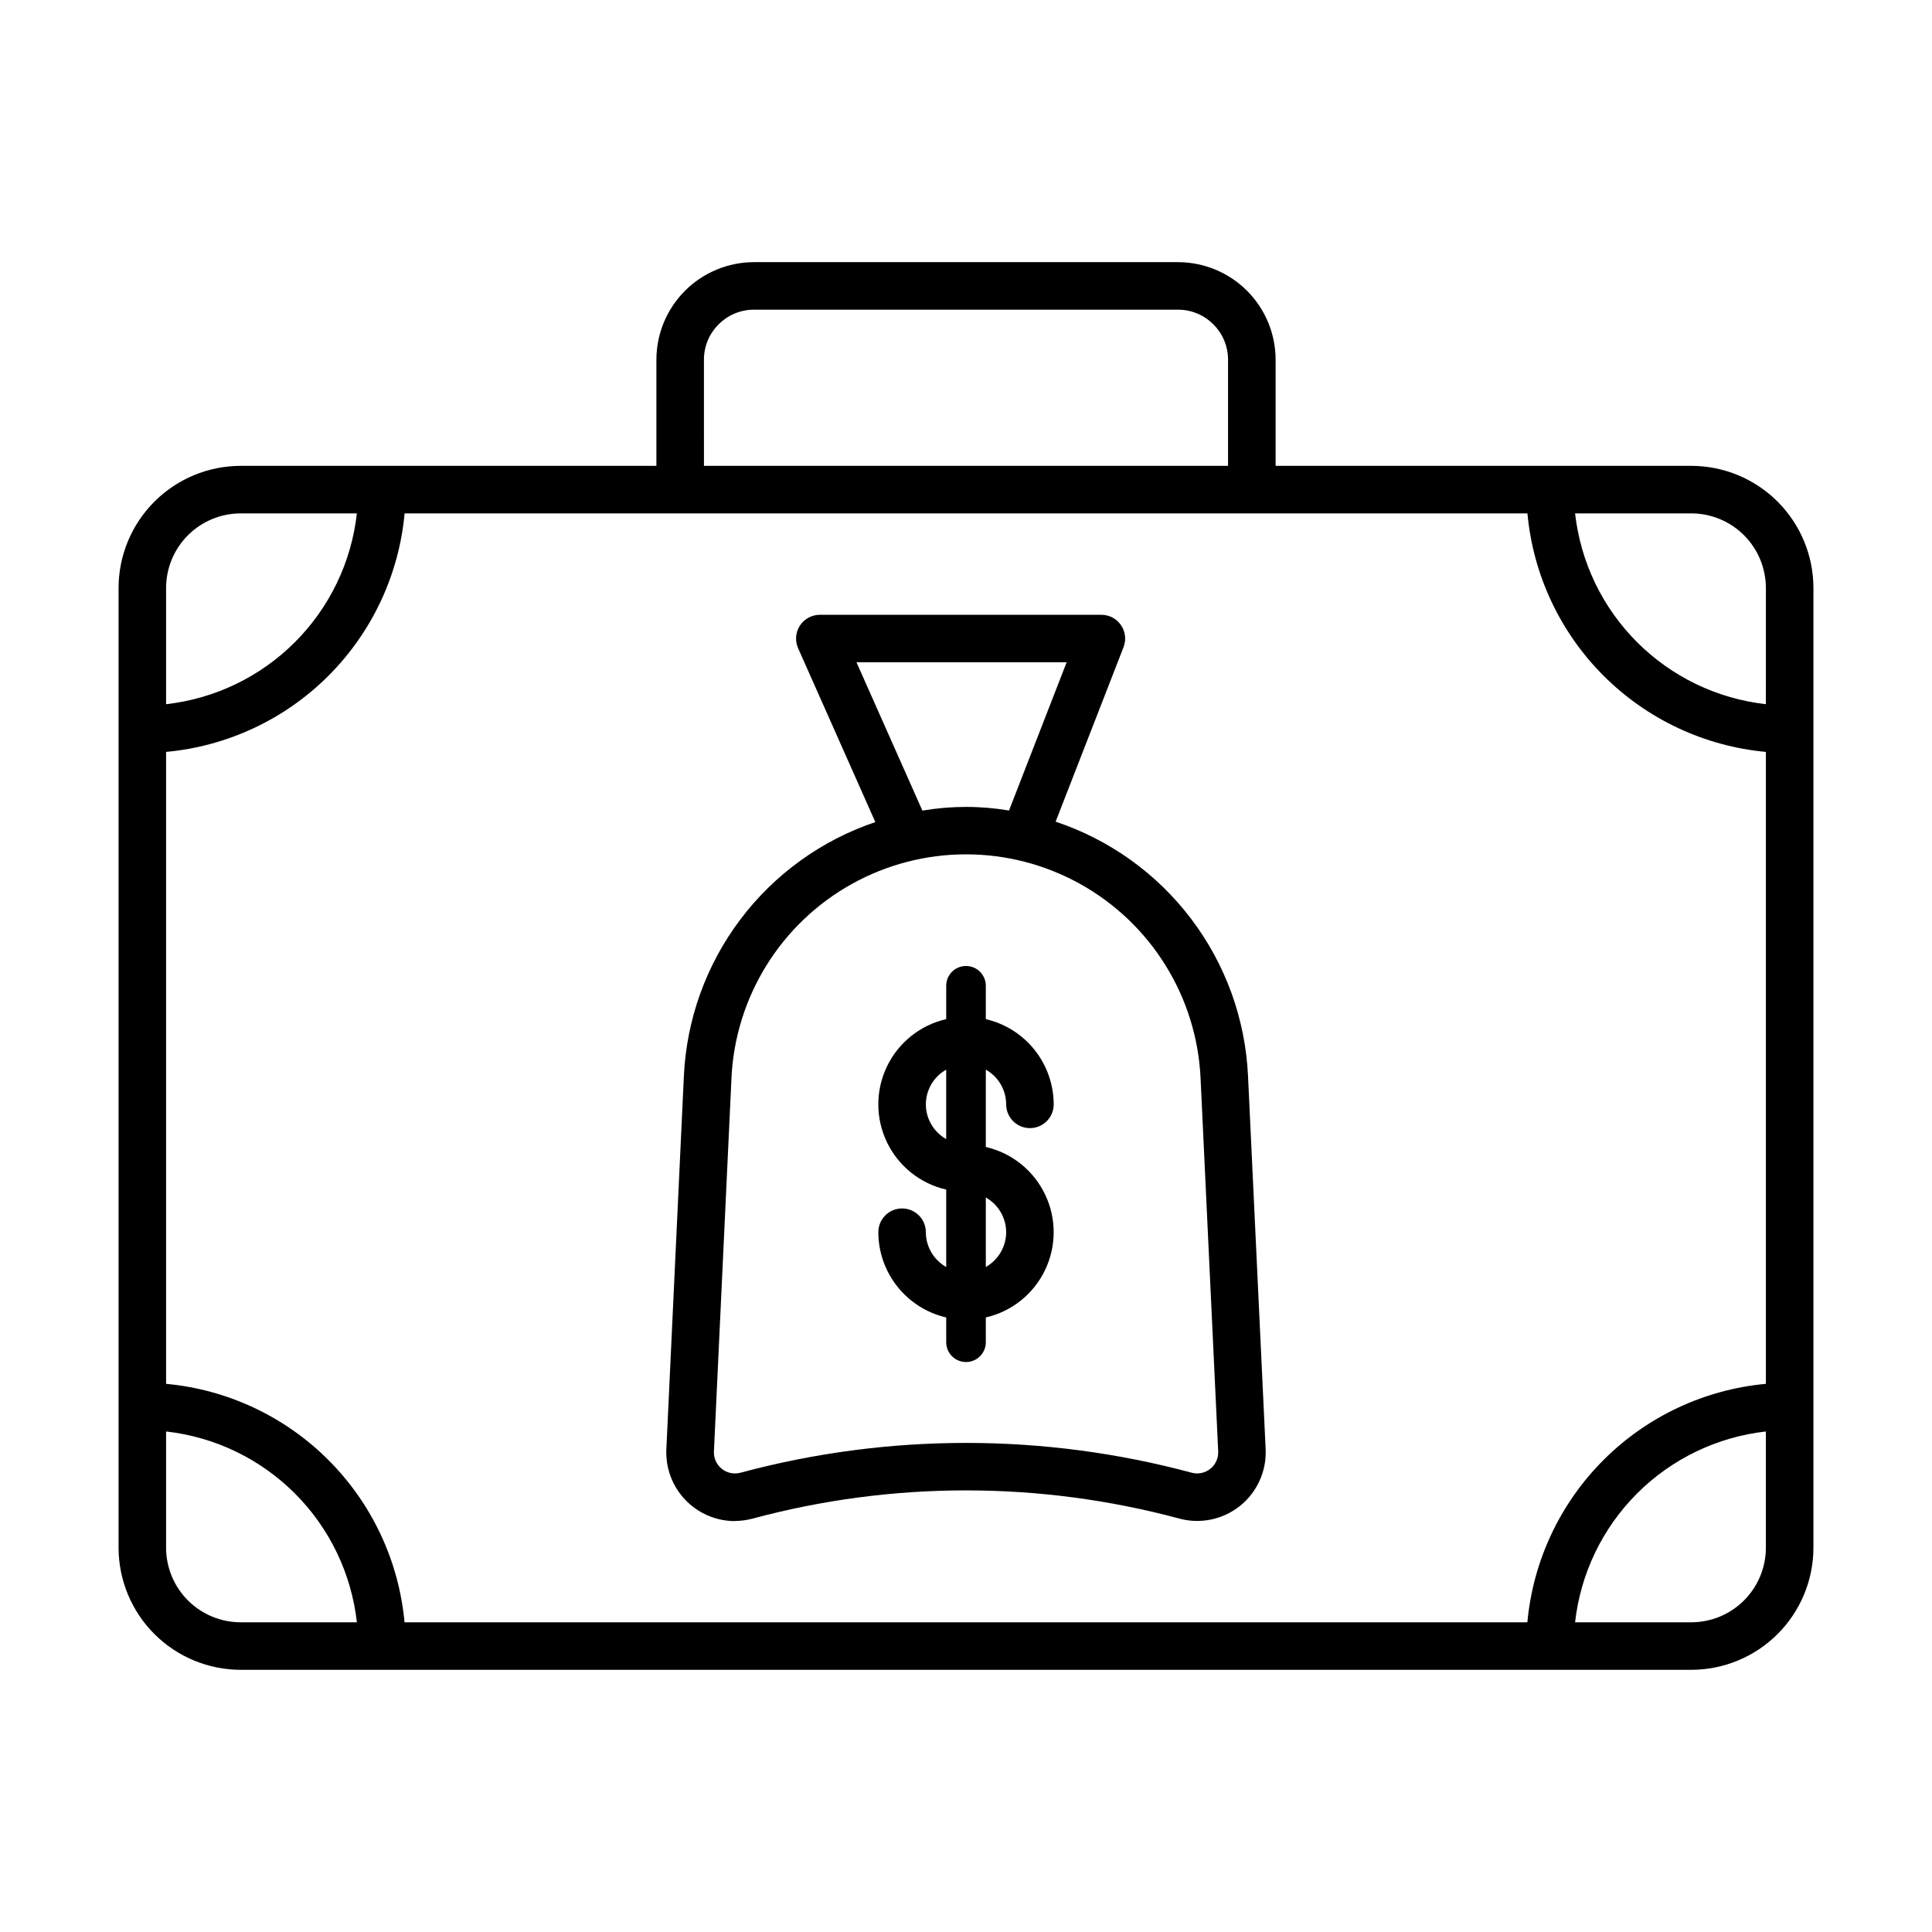 <?xml version="1.0" encoding="UTF-8"?>
<!-- The Best Svg Icon site in the world: iconSvg.co, Visit us! https://iconsvg.co -->
<svg fill="#000000" width="800px" height="800px" version="1.1" viewBox="144 144 512 512" xmlns="http://www.w3.org/2000/svg">
 <g>
  <path d="m207.78 586.52h384.44c8.578-0.012 16.801-3.426 22.867-9.488 6.066-6.066 9.48-14.293 9.492-22.871v-254.34c-0.012-8.582-3.422-16.805-9.488-22.875-6.066-6.066-14.293-9.48-22.871-9.492h-110.17v-28.133c-0.008-6.856-2.734-13.422-7.582-18.27-4.848-4.844-11.418-7.57-18.27-7.578h-112.39c-6.856 0.008-13.426 2.734-18.273 7.578-4.844 4.848-7.57 11.414-7.582 18.27v28.133h-110.17c-8.582 0.012-16.805 3.426-22.871 9.492-6.066 6.07-9.48 14.293-9.488 22.875v254.34c0.008 8.578 3.422 16.805 9.488 22.871 6.066 6.062 14.289 9.477 22.871 9.488zm-19.766-32.359v-30.805c12.914 1.449 24.949 7.242 34.137 16.43s14.98 21.227 16.426 34.141h-30.797c-5.242-0.008-10.266-2.09-13.973-5.797-3.703-3.703-5.789-8.73-5.793-13.969zm0-43.449v-167.45c16.258-1.492 31.484-8.633 43.031-20.18 11.543-11.543 18.684-26.766 20.18-43.027h297.56c1.496 16.258 8.633 31.477 20.176 43.023 11.543 11.543 26.762 18.684 43.016 20.184v167.47c-16.258 1.496-31.48 8.633-43.027 20.176-11.543 11.543-18.688 26.766-20.184 43.023h-297.56c-1.496-16.258-8.637-31.473-20.18-43.016-11.539-11.543-26.758-18.684-43.012-20.184zm404.2 63.211-30.801 0.004c1.445-12.914 7.238-24.953 16.426-34.141s21.227-14.98 34.137-16.43v30.805c-0.004 5.238-2.09 10.266-5.793 13.969-3.707 3.707-8.73 5.789-13.969 5.797zm19.766-274.11-0.004 30.805c-12.91-1.449-24.945-7.242-34.133-16.43s-14.98-21.223-16.43-34.137h30.801c5.238 0.008 10.262 2.09 13.969 5.797 3.703 3.703 5.789 8.727 5.793 13.969zm-281.43-60.496c0.008-7.316 5.938-13.242 13.254-13.25h112.39c7.312 0.008 13.242 5.934 13.25 13.25v28.133h-138.89zm-122.77 40.734h30.801-0.004c-1.445 12.914-7.238 24.949-16.426 34.137s-21.227 14.98-34.137 16.43v-30.801c0.004-5.242 2.09-10.266 5.793-13.969 3.707-3.707 8.73-5.789 13.973-5.797z"/>
  <path d="m338.68 547.08c1.621-0.004 3.231-0.219 4.797-0.641 37.027-9.961 76.027-9.961 113.05 0 5.609 1.512 11.598 0.254 16.121-3.387 4.523-3.641 7.035-9.223 6.762-15.023l-4.672-98.898c-0.699-15.066-5.945-29.566-15.047-41.594-9.098-12.027-21.629-21.016-35.938-25.785l17.996-46.246c0.754-1.938 0.504-4.121-0.672-5.84-1.176-1.715-3.121-2.738-5.199-2.738h-74.598c-2.133-0.008-4.125 1.07-5.293 2.856-1.164 1.789-1.344 4.047-0.48 5.996l20.469 46.078c-14.25 4.805-26.715 13.797-35.77 25.805-9.051 12.004-14.27 26.465-14.969 41.484l-4.644 98.906c-0.23 4.953 1.566 9.785 4.981 13.379 3.414 3.598 8.148 5.644 13.105 5.672zm32.297-227.57h55.695l-15.273 39.281h0.004c-7.602-1.273-15.363-1.266-22.961 0.027zm-33.129 110.21h-0.004c1.008-21.512 13.07-40.977 31.891-51.453 18.82-10.477 41.719-10.477 60.535 0 18.82 10.477 30.883 29.941 31.891 51.453l4.672 98.898v0.004c0.086 1.777-0.68 3.488-2.062 4.609s-3.219 1.512-4.941 1.059c-39.172-10.535-80.434-10.535-119.61 0-1.723 0.461-3.562 0.074-4.949-1.043-1.391-1.121-2.16-2.836-2.074-4.617z"/>
  <path d="m389.36 470.55c0-3.481-2.82-6.301-6.297-6.301-3.481 0-6.297 2.82-6.297 6.301 0.008 5.242 1.793 10.328 5.059 14.426 3.266 4.102 7.824 6.981 12.93 8.164v6.566c0 2.898 2.352 5.246 5.25 5.246s5.246-2.348 5.246-5.246v-6.566c6.867-1.578 12.641-6.195 15.691-12.543 3.055-6.352 3.055-13.742 0-20.09-3.051-6.352-8.824-10.965-15.691-12.547v-20.492c3.324 1.871 5.383 5.387 5.394 9.199 0 3.477 2.82 6.297 6.297 6.297 3.481 0 6.301-2.82 6.301-6.297-0.016-5.242-1.797-10.324-5.062-14.426-3.266-4.102-7.824-6.977-12.93-8.16v-8.84c0-2.898-2.348-5.246-5.246-5.246s-5.25 2.348-5.25 5.246v8.84c-6.867 1.574-12.645 6.191-15.699 12.539-3.055 6.352-3.055 13.742 0 20.094 3.055 6.348 8.832 10.965 15.699 12.539v20.512c-3.324-1.879-5.387-5.398-5.394-9.215zm21.285 0c-0.008 3.816-2.07 7.336-5.394 9.215v-18.418c3.32 1.875 5.383 5.387 5.394 9.203zm-21.285-33.883c0.012-3.812 2.074-7.328 5.394-9.199v18.398c-3.324-1.871-5.383-5.387-5.394-9.199z"/>
 </g>
</svg>